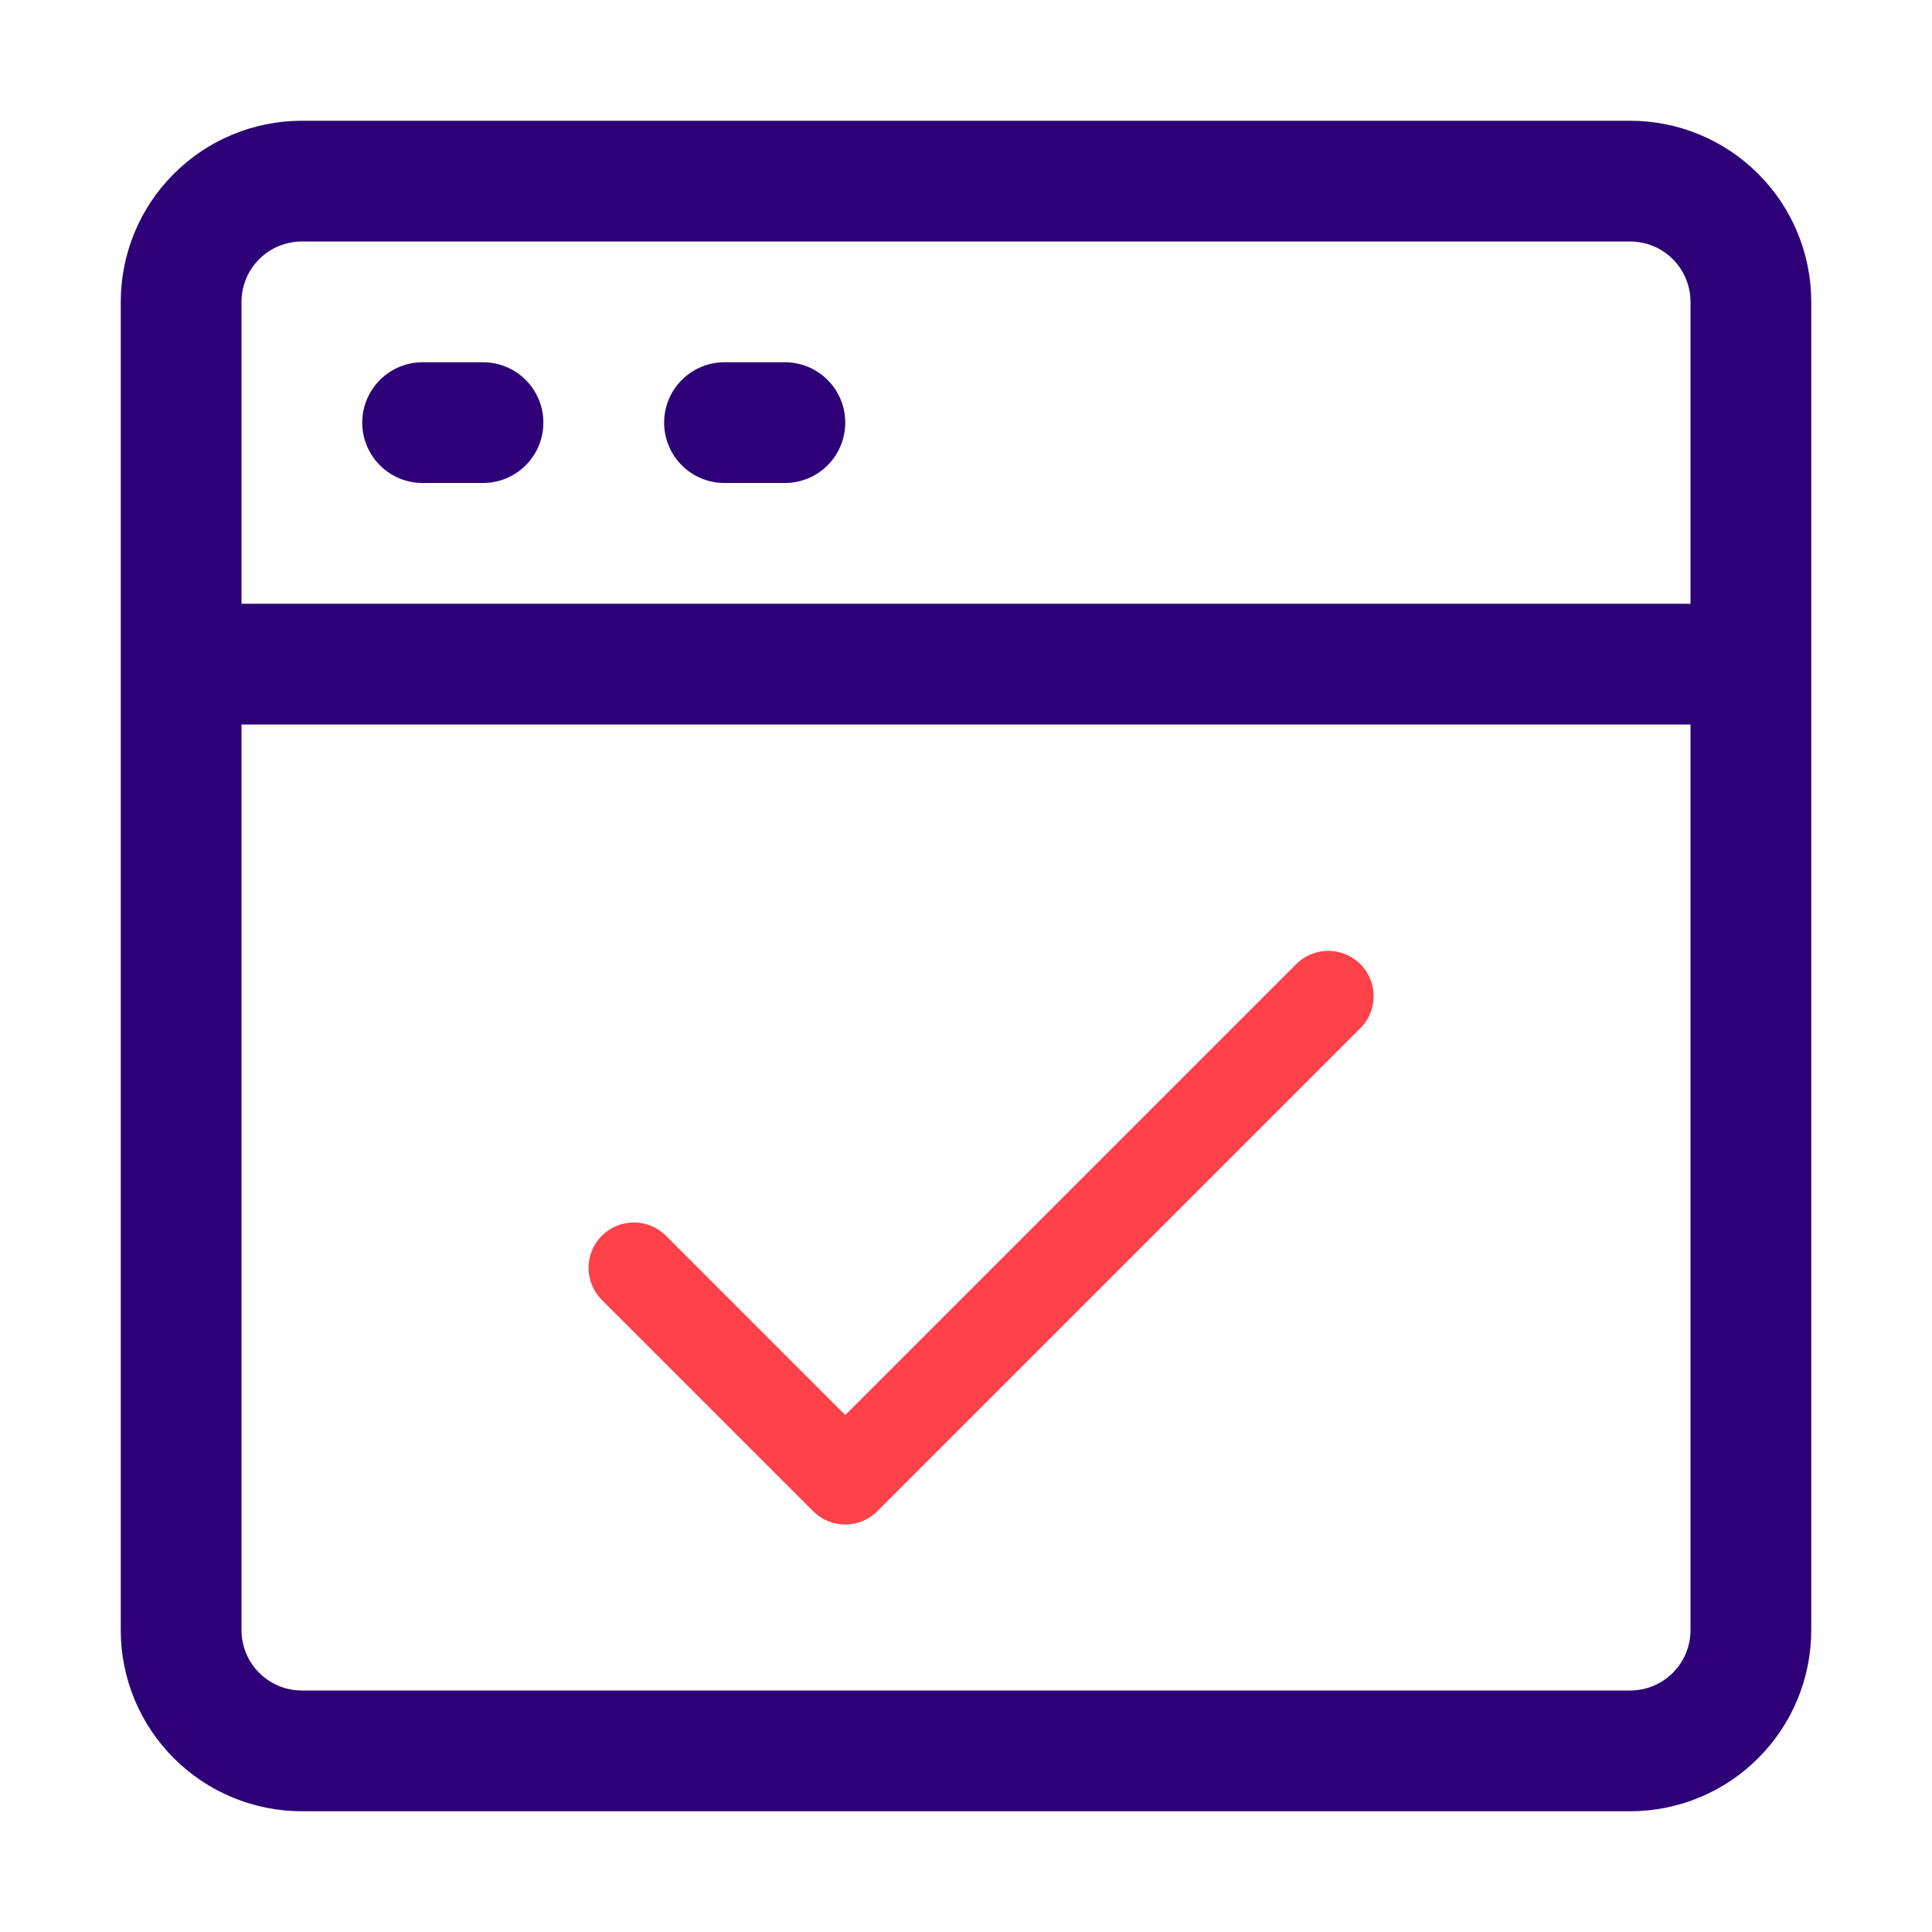 <?xml version="1.0" encoding="UTF-8"?> <svg xmlns="http://www.w3.org/2000/svg" width="32" height="32" viewBox="0 0 32 32" fill="none"><path d="M27 2H5C4.204 2 3.441 2.316 2.879 2.879C2.316 3.441 2 4.204 2 5V27C2 27.796 2.316 28.559 2.879 29.121C3.441 29.684 4.204 30 5 30H27C27.796 30 28.559 29.684 29.121 29.121C29.684 28.559 30 27.796 30 27V5C30 4.204 29.684 3.441 29.121 2.879C28.559 2.316 27.796 2 27 2ZM5 4H27C27.265 4 27.52 4.105 27.707 4.293C27.895 4.48 28 4.735 28 5V10H4V5C4 4.735 4.105 4.48 4.293 4.293C4.48 4.105 4.735 4 5 4ZM27 28H5C4.735 28 4.48 27.895 4.293 27.707C4.105 27.52 4 27.265 4 27V12H28V27C28 27.265 27.895 27.52 27.707 27.707C27.52 27.895 27.265 28 27 28Z" fill="#2D0077"></path><path d="M7 8H8C8.265 8 8.52 7.895 8.707 7.707C8.895 7.52 9 7.265 9 7C9 6.735 8.895 6.48 8.707 6.293C8.52 6.105 8.265 6 8 6H7C6.735 6 6.48 6.105 6.293 6.293C6.105 6.48 6 6.735 6 7C6 7.265 6.105 7.52 6.293 7.707C6.48 7.895 6.735 8 7 8ZM12 8H13C13.265 8 13.52 7.895 13.707 7.707C13.895 7.52 14 7.265 14 7C14 6.735 13.895 6.48 13.707 6.293C13.52 6.105 13.265 6 13 6H12C11.735 6 11.48 6.105 11.293 6.293C11.105 6.48 11 6.735 11 7C11 7.265 11.105 7.52 11.293 7.707C11.48 7.895 11.735 8 12 8Z" fill="#2D0077"></path><path d="M22.531 17.031L14.531 25.031C14.461 25.101 14.378 25.156 14.287 25.194C14.196 25.232 14.098 25.251 13.999 25.251C13.901 25.251 13.803 25.232 13.712 25.194C13.621 25.156 13.538 25.101 13.468 25.031L9.968 21.531C9.898 21.461 9.843 21.378 9.805 21.287C9.768 21.196 9.748 21.098 9.748 20.999C9.748 20.901 9.768 20.803 9.805 20.712C9.843 20.621 9.898 20.538 9.968 20.468C10.038 20.398 10.121 20.343 10.212 20.305C10.303 20.267 10.401 20.248 10.499 20.248C10.598 20.248 10.696 20.267 10.787 20.305C10.878 20.343 10.961 20.398 11.031 20.468L14 23.438L21.469 15.969C21.61 15.829 21.801 15.749 22.001 15.749C22.2 15.749 22.391 15.829 22.532 15.969C22.673 16.11 22.752 16.301 22.752 16.501C22.752 16.7 22.673 16.891 22.532 17.032L22.531 17.031Z" fill="#FF4149"></path></svg> 